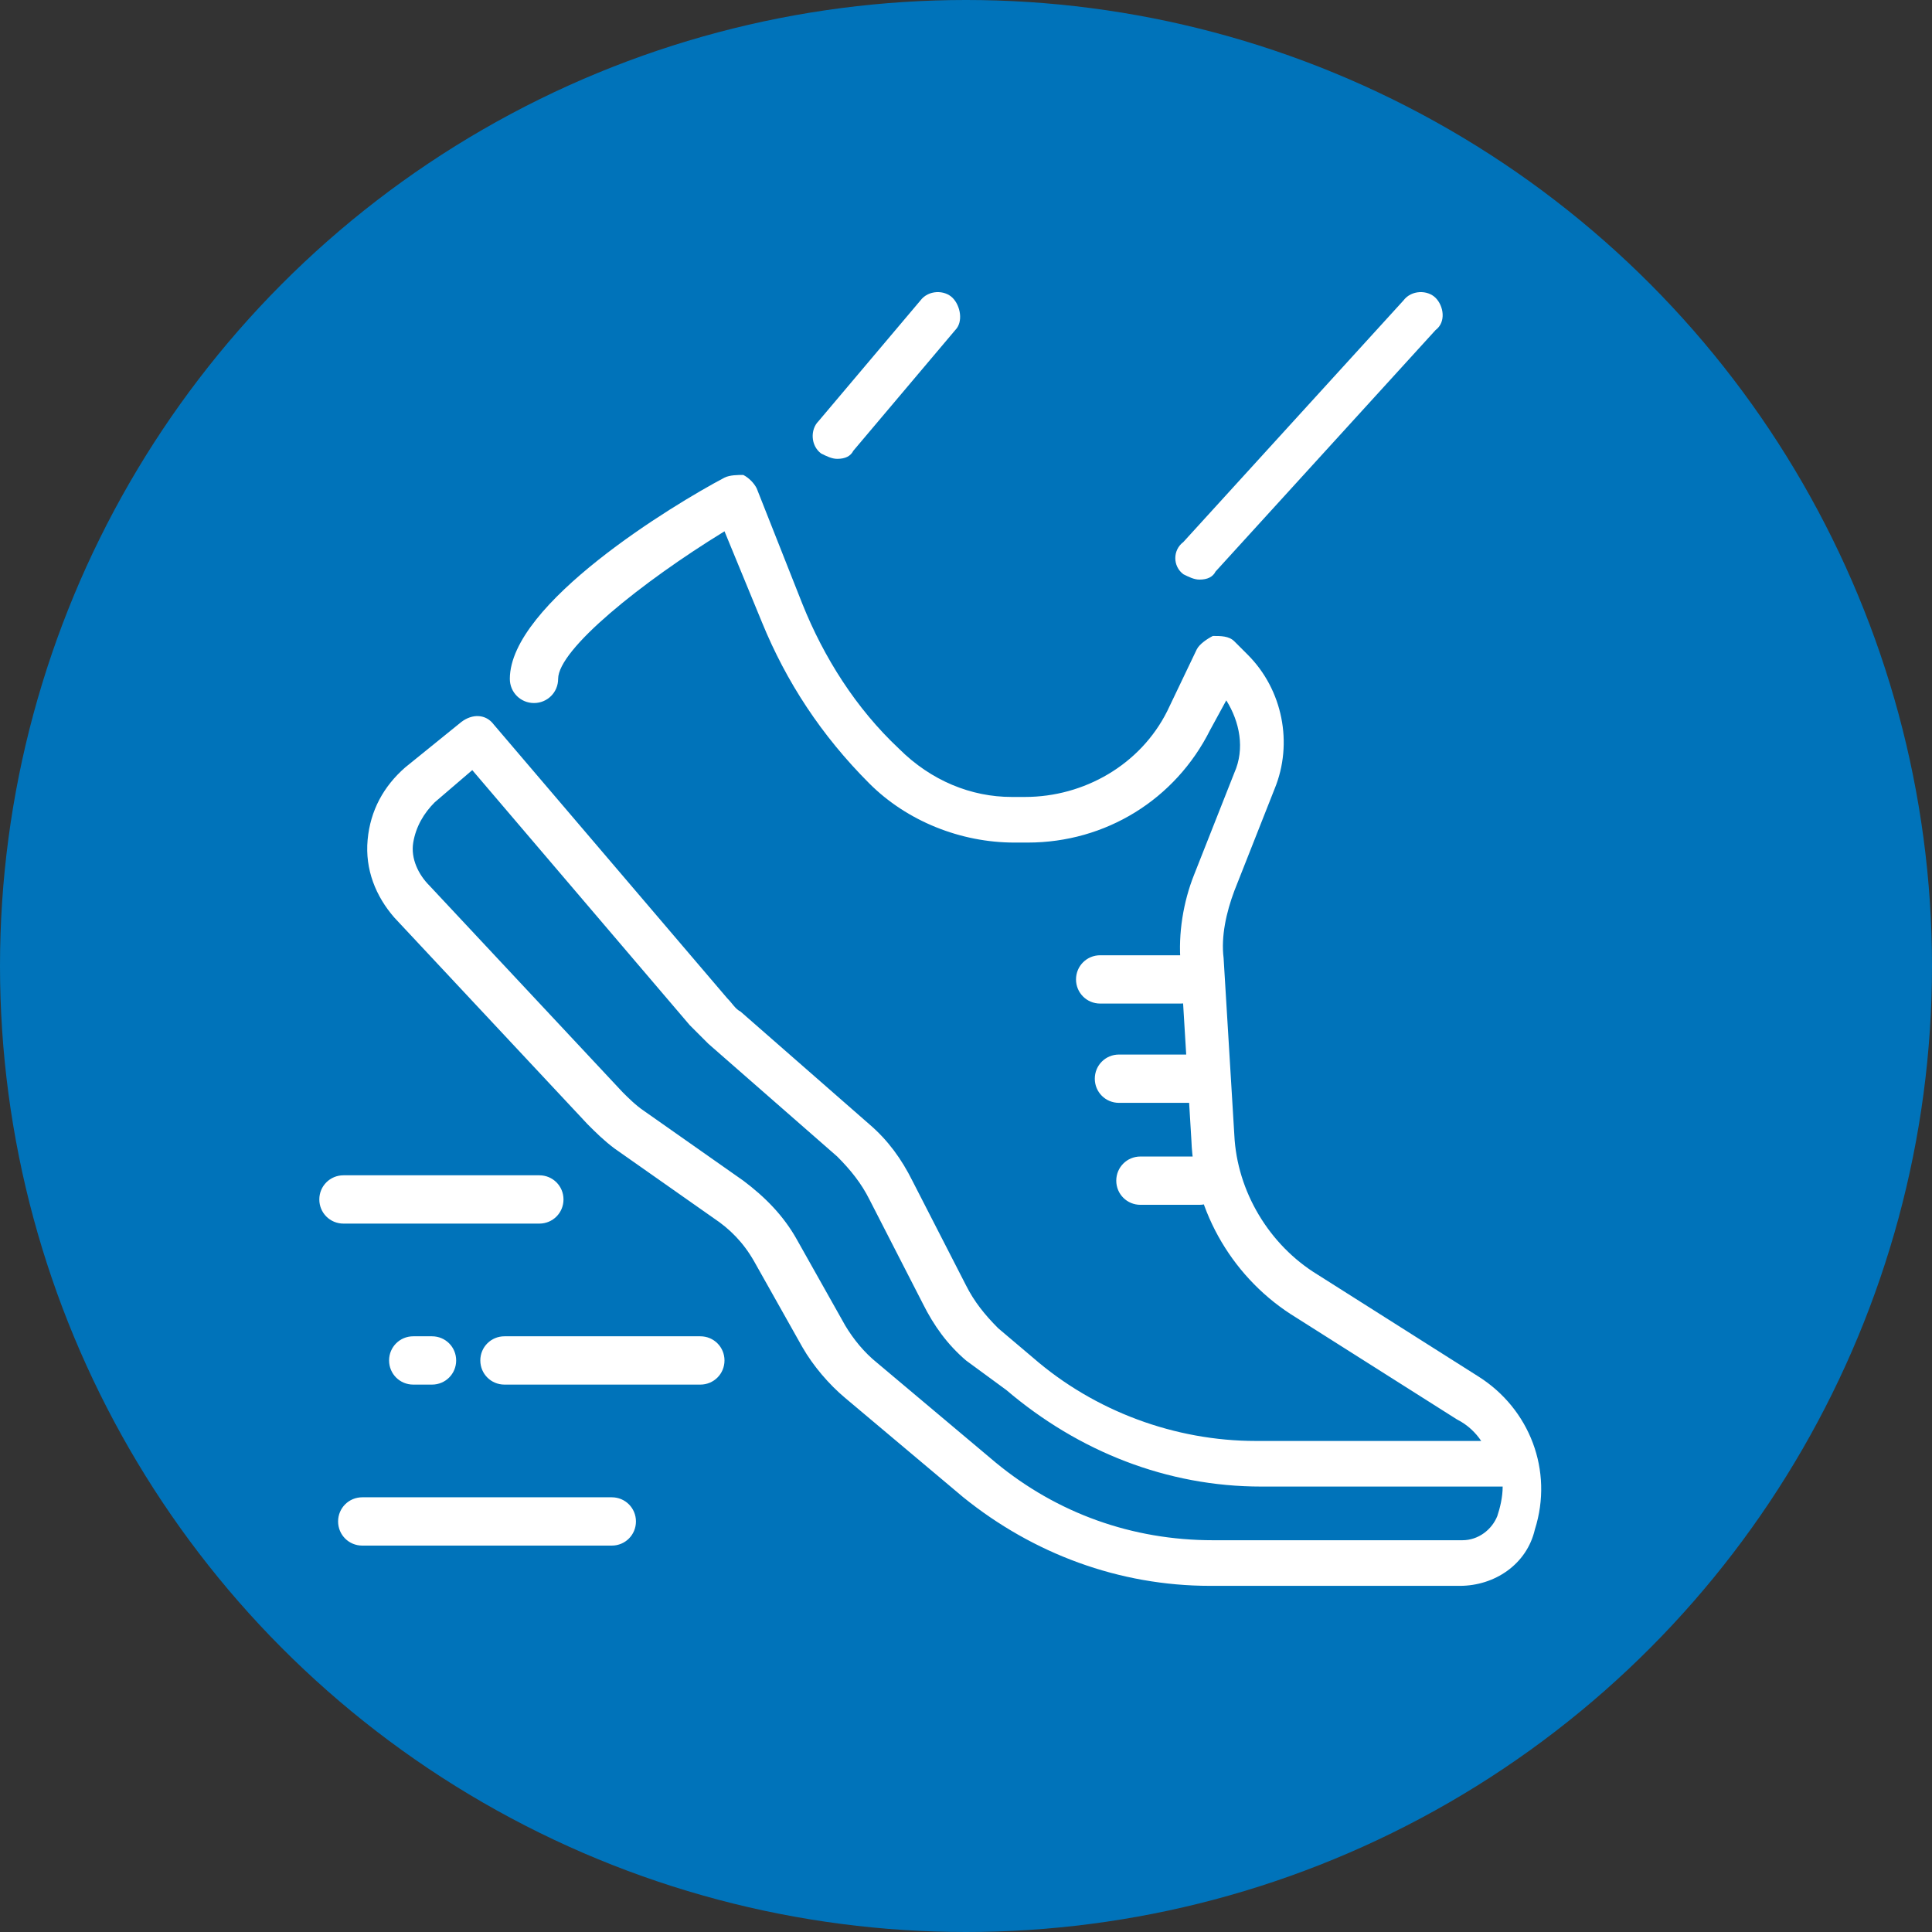 <?xml version="1.0" encoding="UTF-8"?> <svg xmlns="http://www.w3.org/2000/svg" viewBox="0 0 72 72"><rect x="0" y="0" width="72" height="72" fill="#333333" stroke="none"/><circle cx="36" cy="36" r="36" fill="#0073ba"></circle><path id="running_fast" data-name="running fast" d="m54.4,59.1h-9.3c-3.4,0-6.6-1.2-9.2-3.3l-4.4-3.7c-.6-.5-1.2-1.2-1.6-1.9l-1.8-3.2c-.4-.7-.9-1.2-1.5-1.6l-3.7-2.6c-.4-.3-.7-.6-1-.9l-7.2-7.7c-.7-.8-1.1-1.8-1-2.9s.6-2,1.4-2.7l2.1-1.7c.4-.3.9-.3,1.2.1l8.7,10.2c.2.2.3.4.5.5l4.8,4.2c.7.6,1.2,1.3,1.6,2.1l2,3.9c.3.6.7,1.1,1.2,1.6l1.3,1.1c2.3,2,5.3,3.1,8.3,3.1h8.4c-.2-.3-.5-.6-.9-.8l-6-3.8c-2.3-1.4-3.8-3.9-3.9-6.6l-.4-6.6c-.1-1.1.1-2.3.5-3.3l1.5-3.8c.4-.9.2-1.9-.3-2.7l-.6,1.1c-1.3,2.6-3.9,4.2-6.8,4.2h-.5c-2,0-4-.8-5.4-2.2-1.8-1.8-3.1-3.8-4-6l-1.4-3.4c-3.1,1.9-6.2,4.4-6.2,5.5,0,.5-.4.9-.9.9s-.9-.4-.9-.9c0-2.8,6.1-6.5,8-7.5.2-.1.5-.1.7-.1.2.1.4.3.5.5l1.7,4.3c.8,2,2,3.9,3.6,5.4,1.2,1.2,2.7,1.8,4.2,1.8h.5c2.2,0,4.3-1.2,5.3-3.2l1.1-2.3c.1-.2.4-.4.6-.5.3,0,.6,0,.8.2l.5.5c1.3,1.3,1.7,3.3,1,5l-1.5,3.8c-.3.8-.5,1.7-.4,2.5l.4,6.6c.1,2.1,1.3,4.1,3.1,5.2l6,3.8c1.9,1.2,2.8,3.5,2.1,5.7-.3,1.3-1.5,2.1-2.8,2.1h0ZM17.6,28.7l-1.4,1.2c-.4.4-.7.9-.8,1.5-.1.6.2,1.2.6,1.6l7.2,7.7c.2.2.5.5.8.7l3.7,2.6c.8.6,1.5,1.3,2,2.2l1.8,3.2c.3.5.7,1,1.2,1.4l4.4,3.7c2.3,1.9,5.1,2.9,8.1,2.9h9.3c.6,0,1.1-.4,1.3-.9.1-.3.2-.7.2-1.1h-9c-3.5,0-6.8-1.3-9.5-3.6l-1.5-1.1c-.7-.6-1.2-1.3-1.6-2.1l-2-3.9c-.3-.6-.7-1.1-1.2-1.6l-4.8-4.2-.7-.7-8.1-9.5h0Zm27.1,16.2h-2.2c-.5,0-.9-.4-.9-.9s.4-.9.9-.9h2.2c.5,0,.9.4.9.9s-.4.9-.9.9Zm0-3.8h-3c-.5,0-.9-.4-.9-.9s.4-.9.9-.9h3c.5,0,.9.4.9.9s-.4.9-.9.9Zm-.7-3.7h-3c-.5,0-.9-.4-.9-.9s.4-.9.9-.9h3c.5,0,.9.4.9.9s-.4.9-.9.9Zm.7-15.8c-.2,0-.4-.1-.6-.2-.4-.3-.4-.9,0-1.2l8.2-9c.3-.4.9-.4,1.2-.1s.4.9,0,1.2l-8.2,9c-.1.2-.3.3-.6.3Zm-13.5-4.5c-.2,0-.4-.1-.6-.2-.4-.3-.4-.9-.1-1.2l3.8-4.5c.3-.4.9-.4,1.2-.1s.4.9.1,1.2l-3.8,4.5c-.1.2-.3.3-.6.3Zm-11.1,28.5h-7.3c-.5,0-.9-.4-.9-.9s.4-.9.9-.9h7.3c.5,0,.9.4.9.9s-.4.9-.9.9Zm6,6h-7.3c-.5,0-.9-.4-.9-.9s.4-.9.9-.9h7.3c.5,0,.9.4.9.9s-.4.9-.9.9Zm-3.3,6h-9.3c-.5,0-.9-.4-.9-.9s.4-.9.9-.9h9.3c.5,0,.9.4.9.9s-.4.9-.9.9Zm-6.7-6h-.7c-.5,0-.9-.4-.9-.9s.4-.9.9-.9h.7c.5,0,.9.4.9.9s-.4.9-.9.9Z" style="fill: #fff;"></path></svg> 